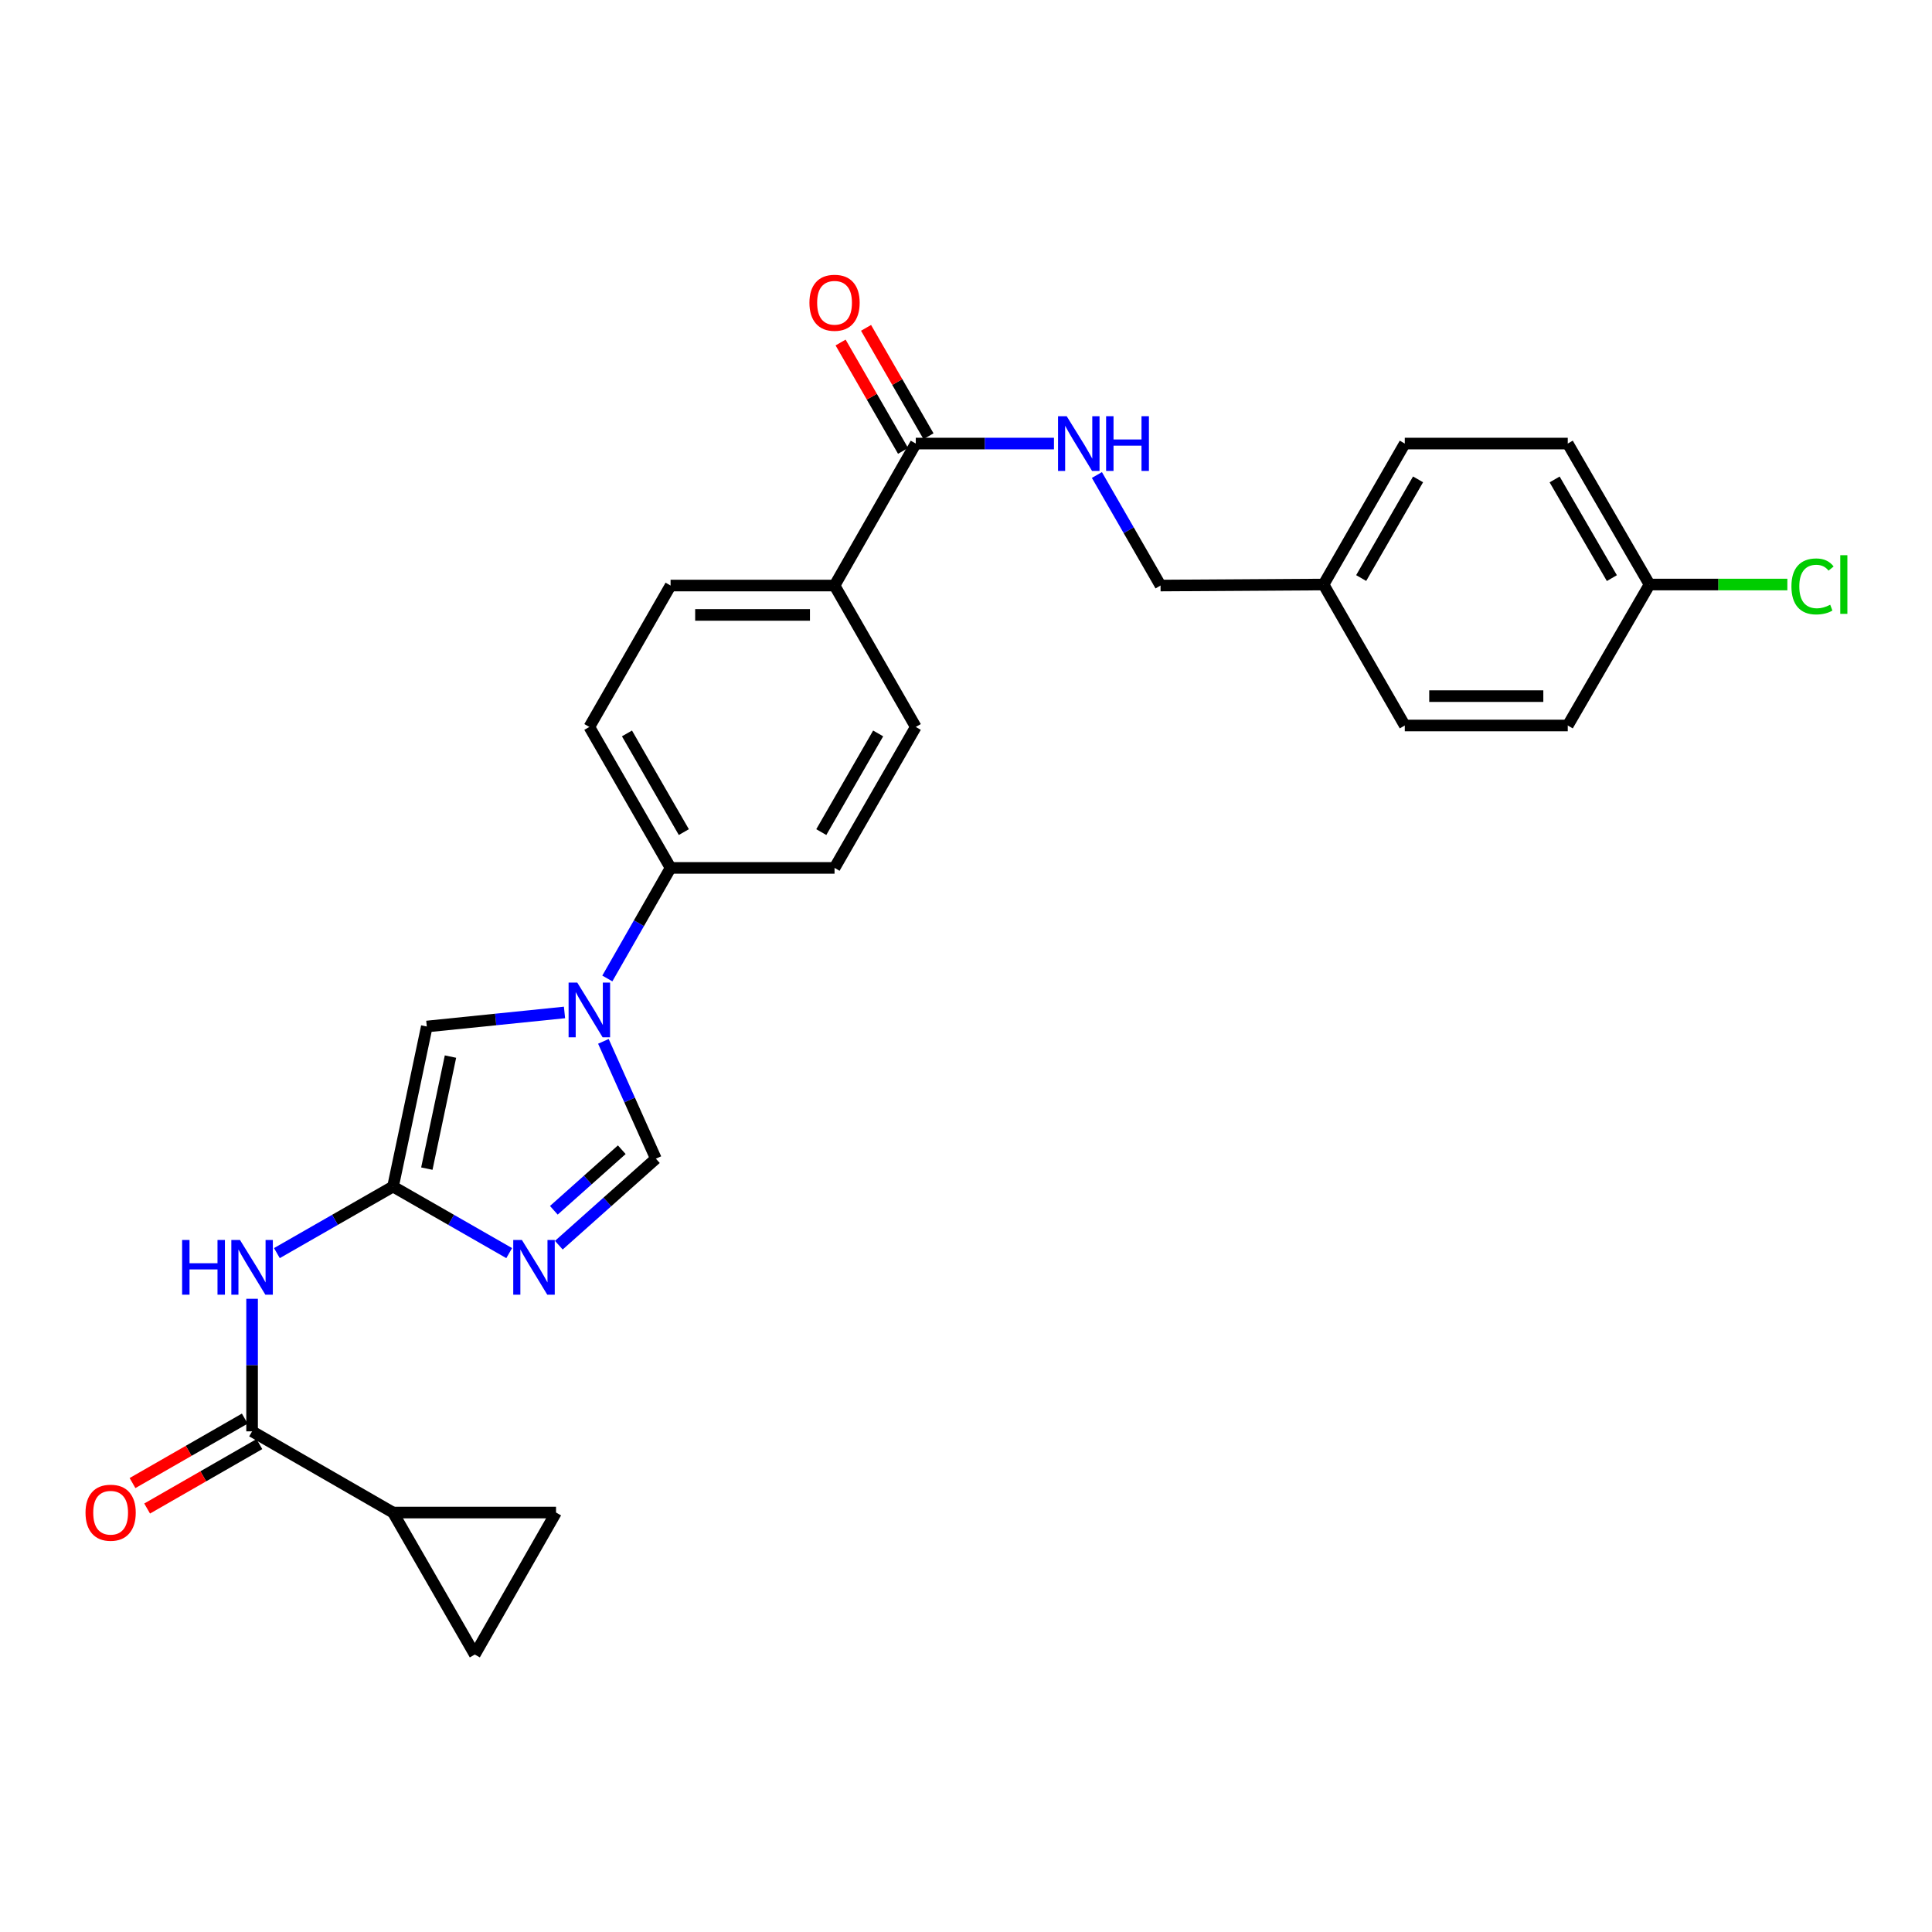 <?xml version='1.0' encoding='iso-8859-1'?>
<svg version='1.1' baseProfile='full'
              xmlns='http://www.w3.org/2000/svg'
                      xmlns:rdkit='http://www.rdkit.org/xml'
                      xmlns:xlink='http://www.w3.org/1999/xlink'
                  xml:space='preserve'
width='1000px' height='1000px' viewBox='0 0 1000 1000'>
<!-- END OF HEADER -->
<rect style='opacity:1.0;fill:#FFFFFF;stroke:none' width='1000' height='1000' x='0' y='0'> </rect>
<path class='bond-0' d='M 263.555,648.611 L 233.494,631.389' style='fill:none;fill-rule:evenodd;stroke:#0000FF;stroke-width:6px;stroke-linecap:butt;stroke-linejoin:miter;stroke-opacity:1' />
<path class='bond-0' d='M 233.494,631.389 L 203.434,614.166' style='fill:none;fill-rule:evenodd;stroke:#000000;stroke-width:6px;stroke-linecap:butt;stroke-linejoin:miter;stroke-opacity:1' />
<path class='bond-2' d='M 289.25,644.509 L 314.365,622.117' style='fill:none;fill-rule:evenodd;stroke:#0000FF;stroke-width:6px;stroke-linecap:butt;stroke-linejoin:miter;stroke-opacity:1' />
<path class='bond-2' d='M 314.365,622.117 L 339.48,599.726' style='fill:none;fill-rule:evenodd;stroke:#000000;stroke-width:6px;stroke-linecap:butt;stroke-linejoin:miter;stroke-opacity:1' />
<path class='bond-2' d='M 286.669,626.446 L 304.249,610.771' style='fill:none;fill-rule:evenodd;stroke:#0000FF;stroke-width:6px;stroke-linecap:butt;stroke-linejoin:miter;stroke-opacity:1' />
<path class='bond-2' d='M 304.249,610.771 L 321.83,595.097' style='fill:none;fill-rule:evenodd;stroke:#000000;stroke-width:6px;stroke-linecap:butt;stroke-linejoin:miter;stroke-opacity:1' />
<path class='bond-4' d='M 203.434,614.166 L 173.377,631.388' style='fill:none;fill-rule:evenodd;stroke:#000000;stroke-width:6px;stroke-linecap:butt;stroke-linejoin:miter;stroke-opacity:1' />
<path class='bond-4' d='M 173.377,631.388 L 143.321,648.61' style='fill:none;fill-rule:evenodd;stroke:#0000FF;stroke-width:6px;stroke-linecap:butt;stroke-linejoin:miter;stroke-opacity:1' />
<path class='bond-5' d='M 203.434,614.166 L 220.914,531.322' style='fill:none;fill-rule:evenodd;stroke:#000000;stroke-width:6px;stroke-linecap:butt;stroke-linejoin:miter;stroke-opacity:1' />
<path class='bond-5' d='M 220.929,604.878 L 233.166,546.887' style='fill:none;fill-rule:evenodd;stroke:#000000;stroke-width:6px;stroke-linecap:butt;stroke-linejoin:miter;stroke-opacity:1' />
<path class='bond-1' d='M 312.319,539.003 L 325.899,569.364' style='fill:none;fill-rule:evenodd;stroke:#0000FF;stroke-width:6px;stroke-linecap:butt;stroke-linejoin:miter;stroke-opacity:1' />
<path class='bond-1' d='M 325.899,569.364 L 339.48,599.726' style='fill:none;fill-rule:evenodd;stroke:#000000;stroke-width:6px;stroke-linecap:butt;stroke-linejoin:miter;stroke-opacity:1' />
<path class='bond-10' d='M 314.353,506.457 L 330.721,477.844' style='fill:none;fill-rule:evenodd;stroke:#0000FF;stroke-width:6px;stroke-linecap:butt;stroke-linejoin:miter;stroke-opacity:1' />
<path class='bond-10' d='M 330.721,477.844 L 347.089,449.23' style='fill:none;fill-rule:evenodd;stroke:#000000;stroke-width:6px;stroke-linecap:butt;stroke-linejoin:miter;stroke-opacity:1' />
<path class='bond-27' d='M 292.188,524.046 L 256.551,527.684' style='fill:none;fill-rule:evenodd;stroke:#0000FF;stroke-width:6px;stroke-linecap:butt;stroke-linejoin:miter;stroke-opacity:1' />
<path class='bond-27' d='M 256.551,527.684 L 220.914,531.322' style='fill:none;fill-rule:evenodd;stroke:#000000;stroke-width:6px;stroke-linecap:butt;stroke-linejoin:miter;stroke-opacity:1' />
<path class='bond-3' d='M 130.479,740.864 L 130.479,706.558' style='fill:none;fill-rule:evenodd;stroke:#000000;stroke-width:6px;stroke-linecap:butt;stroke-linejoin:miter;stroke-opacity:1' />
<path class='bond-3' d='M 130.479,706.558 L 130.479,672.251' style='fill:none;fill-rule:evenodd;stroke:#0000FF;stroke-width:6px;stroke-linecap:butt;stroke-linejoin:miter;stroke-opacity:1' />
<path class='bond-6' d='M 130.479,740.864 L 203.434,782.894' style='fill:none;fill-rule:evenodd;stroke:#000000;stroke-width:6px;stroke-linecap:butt;stroke-linejoin:miter;stroke-opacity:1' />
<path class='bond-13' d='M 126.695,734.273 L 97.642,750.951' style='fill:none;fill-rule:evenodd;stroke:#000000;stroke-width:6px;stroke-linecap:butt;stroke-linejoin:miter;stroke-opacity:1' />
<path class='bond-13' d='M 97.642,750.951 L 68.588,767.629' style='fill:none;fill-rule:evenodd;stroke:#FF0000;stroke-width:6px;stroke-linecap:butt;stroke-linejoin:miter;stroke-opacity:1' />
<path class='bond-13' d='M 134.262,747.456 L 105.209,764.134' style='fill:none;fill-rule:evenodd;stroke:#000000;stroke-width:6px;stroke-linecap:butt;stroke-linejoin:miter;stroke-opacity:1' />
<path class='bond-13' d='M 105.209,764.134 L 76.156,780.812' style='fill:none;fill-rule:evenodd;stroke:#FF0000;stroke-width:6px;stroke-linecap:butt;stroke-linejoin:miter;stroke-opacity:1' />
<path class='bond-8' d='M 203.434,782.894 L 287.798,782.894' style='fill:none;fill-rule:evenodd;stroke:#000000;stroke-width:6px;stroke-linecap:butt;stroke-linejoin:miter;stroke-opacity:1' />
<path class='bond-9' d='M 203.434,782.894 L 245.759,856.382' style='fill:none;fill-rule:evenodd;stroke:#000000;stroke-width:6px;stroke-linecap:butt;stroke-linejoin:miter;stroke-opacity:1' />
<path class='bond-7' d='M 474.007,229.588 L 431.96,303.075' style='fill:none;fill-rule:evenodd;stroke:#000000;stroke-width:6px;stroke-linecap:butt;stroke-linejoin:miter;stroke-opacity:1' />
<path class='bond-11' d='M 474.007,229.588 L 509.768,229.588' style='fill:none;fill-rule:evenodd;stroke:#000000;stroke-width:6px;stroke-linecap:butt;stroke-linejoin:miter;stroke-opacity:1' />
<path class='bond-11' d='M 509.768,229.588 L 545.53,229.588' style='fill:none;fill-rule:evenodd;stroke:#0000FF;stroke-width:6px;stroke-linecap:butt;stroke-linejoin:miter;stroke-opacity:1' />
<path class='bond-14' d='M 480.592,225.793 L 464.428,197.744' style='fill:none;fill-rule:evenodd;stroke:#000000;stroke-width:6px;stroke-linecap:butt;stroke-linejoin:miter;stroke-opacity:1' />
<path class='bond-14' d='M 464.428,197.744 L 448.264,169.695' style='fill:none;fill-rule:evenodd;stroke:#FF0000;stroke-width:6px;stroke-linecap:butt;stroke-linejoin:miter;stroke-opacity:1' />
<path class='bond-14' d='M 467.421,233.383 L 451.257,205.334' style='fill:none;fill-rule:evenodd;stroke:#000000;stroke-width:6px;stroke-linecap:butt;stroke-linejoin:miter;stroke-opacity:1' />
<path class='bond-14' d='M 451.257,205.334 L 435.093,177.285' style='fill:none;fill-rule:evenodd;stroke:#FF0000;stroke-width:6px;stroke-linecap:butt;stroke-linejoin:miter;stroke-opacity:1' />
<path class='bond-29' d='M 287.798,782.894 L 245.759,856.382' style='fill:none;fill-rule:evenodd;stroke:#000000;stroke-width:6px;stroke-linecap:butt;stroke-linejoin:miter;stroke-opacity:1' />
<path class='bond-15' d='M 347.089,449.23 L 305.042,376.267' style='fill:none;fill-rule:evenodd;stroke:#000000;stroke-width:6px;stroke-linecap:butt;stroke-linejoin:miter;stroke-opacity:1' />
<path class='bond-15' d='M 353.952,430.696 L 324.519,379.621' style='fill:none;fill-rule:evenodd;stroke:#000000;stroke-width:6px;stroke-linecap:butt;stroke-linejoin:miter;stroke-opacity:1' />
<path class='bond-16' d='M 347.089,449.23 L 431.96,449.23' style='fill:none;fill-rule:evenodd;stroke:#000000;stroke-width:6px;stroke-linecap:butt;stroke-linejoin:miter;stroke-opacity:1' />
<path class='bond-19' d='M 567.754,245.868 L 584.225,274.472' style='fill:none;fill-rule:evenodd;stroke:#0000FF;stroke-width:6px;stroke-linecap:butt;stroke-linejoin:miter;stroke-opacity:1' />
<path class='bond-19' d='M 584.225,274.472 L 600.696,303.075' style='fill:none;fill-rule:evenodd;stroke:#000000;stroke-width:6px;stroke-linecap:butt;stroke-linejoin:miter;stroke-opacity:1' />
<path class='bond-12' d='M 431.96,303.075 L 474.007,376.267' style='fill:none;fill-rule:evenodd;stroke:#000000;stroke-width:6px;stroke-linecap:butt;stroke-linejoin:miter;stroke-opacity:1' />
<path class='bond-28' d='M 431.96,303.075 L 347.089,303.075' style='fill:none;fill-rule:evenodd;stroke:#000000;stroke-width:6px;stroke-linecap:butt;stroke-linejoin:miter;stroke-opacity:1' />
<path class='bond-28' d='M 419.229,318.276 L 359.82,318.276' style='fill:none;fill-rule:evenodd;stroke:#000000;stroke-width:6px;stroke-linecap:butt;stroke-linejoin:miter;stroke-opacity:1' />
<path class='bond-17' d='M 305.042,376.267 L 347.089,303.075' style='fill:none;fill-rule:evenodd;stroke:#000000;stroke-width:6px;stroke-linecap:butt;stroke-linejoin:miter;stroke-opacity:1' />
<path class='bond-18' d='M 431.96,449.23 L 474.007,376.267' style='fill:none;fill-rule:evenodd;stroke:#000000;stroke-width:6px;stroke-linecap:butt;stroke-linejoin:miter;stroke-opacity:1' />
<path class='bond-18' d='M 425.096,430.696 L 454.529,379.621' style='fill:none;fill-rule:evenodd;stroke:#000000;stroke-width:6px;stroke-linecap:butt;stroke-linejoin:miter;stroke-opacity:1' />
<path class='bond-21' d='M 600.696,303.075 L 685.069,302.551' style='fill:none;fill-rule:evenodd;stroke:#000000;stroke-width:6px;stroke-linecap:butt;stroke-linejoin:miter;stroke-opacity:1' />
<path class='bond-20' d='M 853.797,302.551 L 811.471,229.588' style='fill:none;fill-rule:evenodd;stroke:#000000;stroke-width:6px;stroke-linecap:butt;stroke-linejoin:miter;stroke-opacity:1' />
<path class='bond-20' d='M 834.299,299.234 L 804.671,248.16' style='fill:none;fill-rule:evenodd;stroke:#000000;stroke-width:6px;stroke-linecap:butt;stroke-linejoin:miter;stroke-opacity:1' />
<path class='bond-22' d='M 853.797,302.551 L 889.464,302.551' style='fill:none;fill-rule:evenodd;stroke:#000000;stroke-width:6px;stroke-linecap:butt;stroke-linejoin:miter;stroke-opacity:1' />
<path class='bond-22' d='M 889.464,302.551 L 925.132,302.551' style='fill:none;fill-rule:evenodd;stroke:#00CC00;stroke-width:6px;stroke-linecap:butt;stroke-linejoin:miter;stroke-opacity:1' />
<path class='bond-30' d='M 853.797,302.551 L 811.471,375.515' style='fill:none;fill-rule:evenodd;stroke:#000000;stroke-width:6px;stroke-linecap:butt;stroke-linejoin:miter;stroke-opacity:1' />
<path class='bond-25' d='M 685.069,302.551 L 727.116,375.515' style='fill:none;fill-rule:evenodd;stroke:#000000;stroke-width:6px;stroke-linecap:butt;stroke-linejoin:miter;stroke-opacity:1' />
<path class='bond-26' d='M 685.069,302.551 L 727.116,229.588' style='fill:none;fill-rule:evenodd;stroke:#000000;stroke-width:6px;stroke-linecap:butt;stroke-linejoin:miter;stroke-opacity:1' />
<path class='bond-26' d='M 704.546,299.197 L 733.979,248.122' style='fill:none;fill-rule:evenodd;stroke:#000000;stroke-width:6px;stroke-linecap:butt;stroke-linejoin:miter;stroke-opacity:1' />
<path class='bond-23' d='M 811.471,375.515 L 727.116,375.515' style='fill:none;fill-rule:evenodd;stroke:#000000;stroke-width:6px;stroke-linecap:butt;stroke-linejoin:miter;stroke-opacity:1' />
<path class='bond-23' d='M 798.818,360.314 L 739.769,360.314' style='fill:none;fill-rule:evenodd;stroke:#000000;stroke-width:6px;stroke-linecap:butt;stroke-linejoin:miter;stroke-opacity:1' />
<path class='bond-24' d='M 811.471,229.588 L 727.116,229.588' style='fill:none;fill-rule:evenodd;stroke:#000000;stroke-width:6px;stroke-linecap:butt;stroke-linejoin:miter;stroke-opacity:1' />
<path  class='atom-0' d='M 270.137 641.808
L 279.417 656.808
Q 280.337 658.288, 281.817 660.968
Q 283.297 663.648, 283.377 663.808
L 283.377 641.808
L 287.137 641.808
L 287.137 670.128
L 283.257 670.128
L 273.297 653.728
Q 272.137 651.808, 270.897 649.608
Q 269.697 647.408, 269.337 646.728
L 269.337 670.128
L 265.657 670.128
L 265.657 641.808
L 270.137 641.808
' fill='#0000FF'/>
<path  class='atom-2' d='M 298.782 508.574
L 308.062 523.574
Q 308.982 525.054, 310.462 527.734
Q 311.942 530.414, 312.022 530.574
L 312.022 508.574
L 315.782 508.574
L 315.782 536.894
L 311.902 536.894
L 301.942 520.494
Q 300.782 518.574, 299.542 516.374
Q 298.342 514.174, 297.982 513.494
L 297.982 536.894
L 294.302 536.894
L 294.302 508.574
L 298.782 508.574
' fill='#0000FF'/>
<path  class='atom-5' d='M 94.258 641.808
L 98.099 641.808
L 98.099 653.848
L 112.579 653.848
L 112.579 641.808
L 116.419 641.808
L 116.419 670.128
L 112.579 670.128
L 112.579 657.048
L 98.099 657.048
L 98.099 670.128
L 94.258 670.128
L 94.258 641.808
' fill='#0000FF'/>
<path  class='atom-5' d='M 124.219 641.808
L 133.499 656.808
Q 134.419 658.288, 135.899 660.968
Q 137.379 663.648, 137.459 663.808
L 137.459 641.808
L 141.219 641.808
L 141.219 670.128
L 137.339 670.128
L 127.379 653.728
Q 126.219 651.808, 124.979 649.608
Q 123.779 647.408, 123.419 646.728
L 123.419 670.128
L 119.739 670.128
L 119.739 641.808
L 124.219 641.808
' fill='#0000FF'/>
<path  class='atom-12' d='M 552.119 215.428
L 561.399 230.428
Q 562.319 231.908, 563.799 234.588
Q 565.279 237.268, 565.359 237.428
L 565.359 215.428
L 569.119 215.428
L 569.119 243.748
L 565.239 243.748
L 555.279 227.348
Q 554.119 225.428, 552.879 223.228
Q 551.679 221.028, 551.319 220.348
L 551.319 243.748
L 547.639 243.748
L 547.639 215.428
L 552.119 215.428
' fill='#0000FF'/>
<path  class='atom-12' d='M 572.519 215.428
L 576.359 215.428
L 576.359 227.468
L 590.839 227.468
L 590.839 215.428
L 594.679 215.428
L 594.679 243.748
L 590.839 243.748
L 590.839 230.668
L 576.359 230.668
L 576.359 243.748
L 572.519 243.748
L 572.519 215.428
' fill='#0000FF'/>
<path  class='atom-14' d='M 44.262 782.974
Q 44.262 776.174, 47.622 772.374
Q 50.982 768.574, 57.262 768.574
Q 63.542 768.574, 66.902 772.374
Q 70.262 776.174, 70.262 782.974
Q 70.262 789.854, 66.862 793.774
Q 63.462 797.654, 57.262 797.654
Q 51.022 797.654, 47.622 793.774
Q 44.262 789.894, 44.262 782.974
M 57.262 794.454
Q 61.582 794.454, 63.902 791.574
Q 66.262 788.654, 66.262 782.974
Q 66.262 777.414, 63.902 774.614
Q 61.582 771.774, 57.262 771.774
Q 52.942 771.774, 50.582 774.574
Q 48.262 777.374, 48.262 782.974
Q 48.262 788.694, 50.582 791.574
Q 52.942 794.454, 57.262 794.454
' fill='#FF0000'/>
<path  class='atom-15' d='M 418.96 156.704
Q 418.96 149.904, 422.32 146.104
Q 425.68 142.304, 431.96 142.304
Q 438.24 142.304, 441.6 146.104
Q 444.96 149.904, 444.96 156.704
Q 444.96 163.584, 441.56 167.504
Q 438.16 171.384, 431.96 171.384
Q 425.72 171.384, 422.32 167.504
Q 418.96 163.624, 418.96 156.704
M 431.96 168.184
Q 436.28 168.184, 438.6 165.304
Q 440.96 162.384, 440.96 156.704
Q 440.96 151.144, 438.6 148.344
Q 436.28 145.504, 431.96 145.504
Q 427.64 145.504, 425.28 148.304
Q 422.96 151.104, 422.96 156.704
Q 422.96 162.424, 425.28 165.304
Q 427.64 168.184, 431.96 168.184
' fill='#FF0000'/>
<path  class='atom-23' d='M 927.241 303.531
Q 927.241 296.491, 930.521 292.811
Q 933.841 289.091, 940.121 289.091
Q 945.961 289.091, 949.081 293.211
L 946.441 295.371
Q 944.161 292.371, 940.121 292.371
Q 935.841 292.371, 933.561 295.251
Q 931.321 298.091, 931.321 303.531
Q 931.321 309.131, 933.641 312.011
Q 936.001 314.891, 940.561 314.891
Q 943.681 314.891, 947.321 313.011
L 948.441 316.011
Q 946.961 316.971, 944.721 317.531
Q 942.481 318.091, 940.001 318.091
Q 933.841 318.091, 930.521 314.331
Q 927.241 310.571, 927.241 303.531
' fill='#00CC00'/>
<path  class='atom-23' d='M 952.521 287.371
L 956.201 287.371
L 956.201 317.731
L 952.521 317.731
L 952.521 287.371
' fill='#00CC00'/>
</svg>
